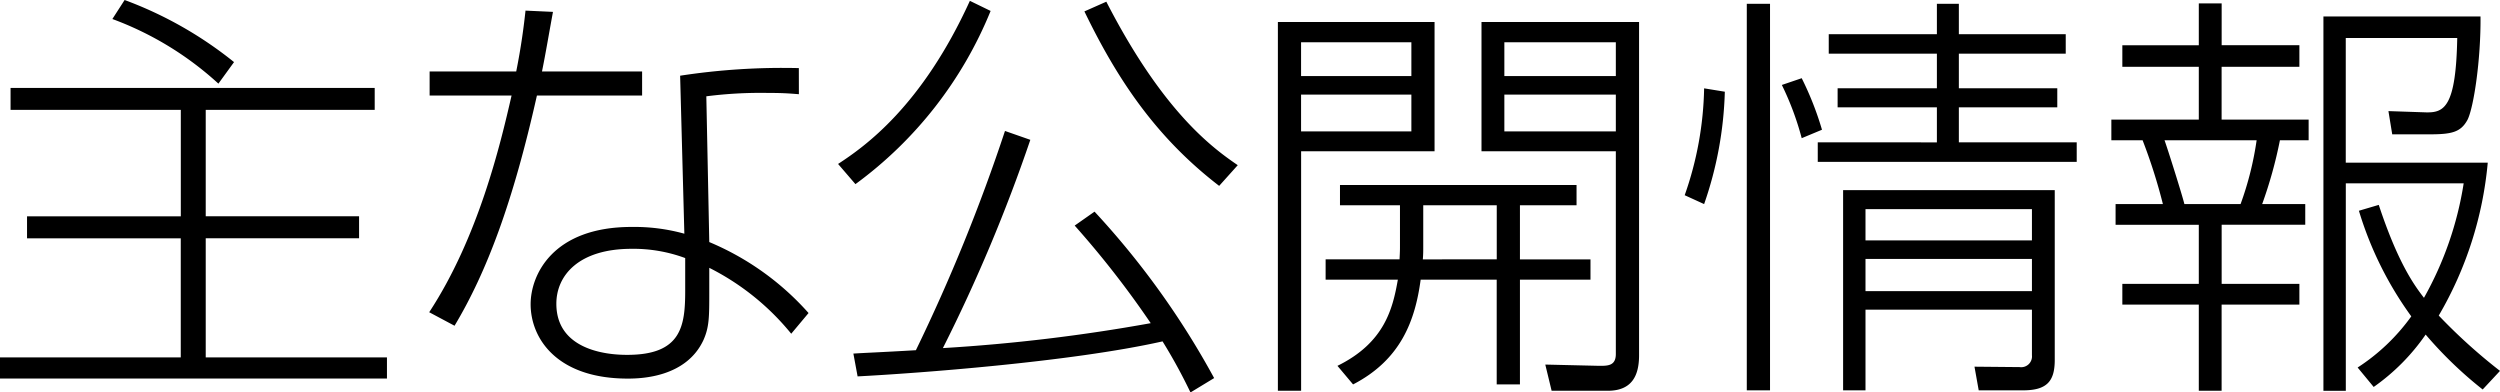 <svg xmlns="http://www.w3.org/2000/svg" width="213.048" height="33.444" viewBox="0 0 213.048 33.444">
  <path id="パス_42447" data-name="パス 42447" d="M21.492-25.2a33.248,33.248,0,0,0-9.324-5.292l-1.044,1.62a27.4,27.4,0,0,1,9.036,5.508ZM33.48-23H2.448v1.872H16.956v9.072H3.852v1.872h13.1V-.036H1.548v1.8H34.524v-1.8H19.08V-10.188H32.148V-12.06H19.08v-9.072h14.4Zm12.852-6.588c-.144,1.332-.36,3.024-.792,5.184H38.16v2.052h6.984c-.972,4.248-2.844,12.1-7.02,18.468l2.16,1.152c2.736-4.572,4.968-10.476,7.02-19.62h8.964v-2.052H47.736c.324-1.584.576-3.132.936-5.076Zm23.292,4.9a57.363,57.363,0,0,0-10.116.648l.36,13.464a15.925,15.925,0,0,0-4.5-.576c-6.7,0-8.6,4.068-8.6,6.588,0,2.88,2.2,6.336,8.28,6.336,1.152,0,4.968-.108,6.444-3.276.5-1.116.5-1.98.5-4.1V-7.668a21.414,21.414,0,0,1,6.984,5.616l1.476-1.764a23.386,23.386,0,0,0-8.46-6.048l-.252-12.42A36.088,36.088,0,0,1,67-22.572c1.26,0,1.692.036,2.628.108ZM59.94-5.724c0,3.024-.324,5.472-4.932,5.472-.792,0-6.048,0-6.048-4.356,0-2.412,1.908-4.68,6.408-4.68A12.7,12.7,0,0,1,59.94-8.5ZM87.192-19.332A152.31,152.31,0,0,1,79.6-.648c-3.06.18-4.212.216-5.328.288l.36,1.944C79.524,1.332,92.808.36,100.62-1.4A45.726,45.726,0,0,1,103,2.952l2.016-1.224A69.909,69.909,0,0,0,94.824-12.456l-1.692,1.188a80.129,80.129,0,0,1,6.48,8.316A149.709,149.709,0,0,1,81.9-.828a138.265,138.265,0,0,0,7.452-17.748ZM74.448-14.8a34.315,34.315,0,0,0,11.52-14.76L84.2-30.42c-4.1,9-8.964,12.42-11.232,13.9ZM93.96-29.52c2.772,5.724,6.048,10.692,11.484,14.868l1.584-1.764c-2.16-1.476-6.372-4.536-11.2-13.932Zm33.84.9V-17.6h11.448V-.324c0,1.008-.684,1.008-1.4,1.008L133.236.576l.54,2.232h4.788c2.088,0,2.664-1.332,2.664-3.024v-28.4Zm3.276,20.232V-13H135.9v-1.728H115.74V-13h5.112v3.42c0,.4,0,.468-.036,1.188h-6.3V-6.66h6.156c-.432,2.448-1.116,5.364-5.148,7.344l1.332,1.584c4.1-2.124,5.292-5.472,5.76-8.928h6.48V2.268h1.98V-6.66h6.012V-8.388Zm8.172-15.624h-9.5v-2.88h9.5Zm0,4.716h-9.5v-3.132h9.5ZM122.8-8.388c.036-.432.036-.72.036-1.08V-13H129.1v4.608ZM110.448-28.62V2.808h1.98V-17.6H123.8V-28.62Zm11.376,4.608h-9.4v-2.88h9.4Zm0,4.716h-9.4v-3.132h9.4Zm28.584-10.872V2.772h1.98v-32.94Zm16.2,0v2.592h-9.216v1.656h9.216v2.952h-8.46v1.62h8.46v2.988H156.456V-16.7h22.068V-18.36H168.48v-2.988h8.388v-1.62H168.48V-25.92h9.108v-1.656H168.48v-2.592ZM146.772-13.1a31.6,31.6,0,0,0,1.764-9.576l-1.764-.288a28.874,28.874,0,0,1-1.656,9.108Zm10.044-6.336a26.512,26.512,0,0,0-1.728-4.392l-1.692.576a24.434,24.434,0,0,1,1.692,4.536Zm19.836,5.148H158.616V2.772h1.908V-4.1h14.184V-.216A.919.919,0,0,1,173.664.792L169.812.756l.36,2.016h3.78c2.052,0,2.7-.792,2.7-2.592Zm-1.944,4.284H160.524v-2.664h14.184Zm0,4.32H160.524V-8.424h14.184Zm39.888,6.8a47.087,47.087,0,0,1-5.22-4.716,31.362,31.362,0,0,0,4.176-13.032h-12.1v-10.62h9.5c-.108,5.9-1.116,6.372-2.664,6.336l-3.2-.108.324,1.98h3.168c1.908,0,2.664-.18,3.24-1.224.54-1.044,1.152-5.184,1.116-8.82H199.548v31.9h1.908V-14.868H211.5a28.985,28.985,0,0,1-3.384,9.756c-.864-1.116-2.232-3.024-3.852-7.92l-1.692.5a30.063,30.063,0,0,0,4.464,9A16.966,16.966,0,0,1,202.464.828l1.368,1.656A17.747,17.747,0,0,0,208.26-1.98a34.288,34.288,0,0,0,4.86,4.68ZM188.928-30.2v3.564h-6.516V-24.8h6.516v4.5h-7.452v1.764h2.664a46.063,46.063,0,0,1,1.728,5.436h-4.032v1.764h7.092V-6.3h-6.516v1.764h6.516V2.808h1.944V-4.536H197.5V-6.3h-6.624v-5.04H198V-13.1h-3.672a37.341,37.341,0,0,0,1.512-5.436h2.448V-20.3h-7.416v-4.5H197.5V-26.64h-6.624V-30.2ZM187.7-13.1c-.18-.756-1.44-4.752-1.692-5.436h7.848a27.062,27.062,0,0,1-1.368,5.436Z" transform="translate(-1.548 30.492)"/>
</svg>
